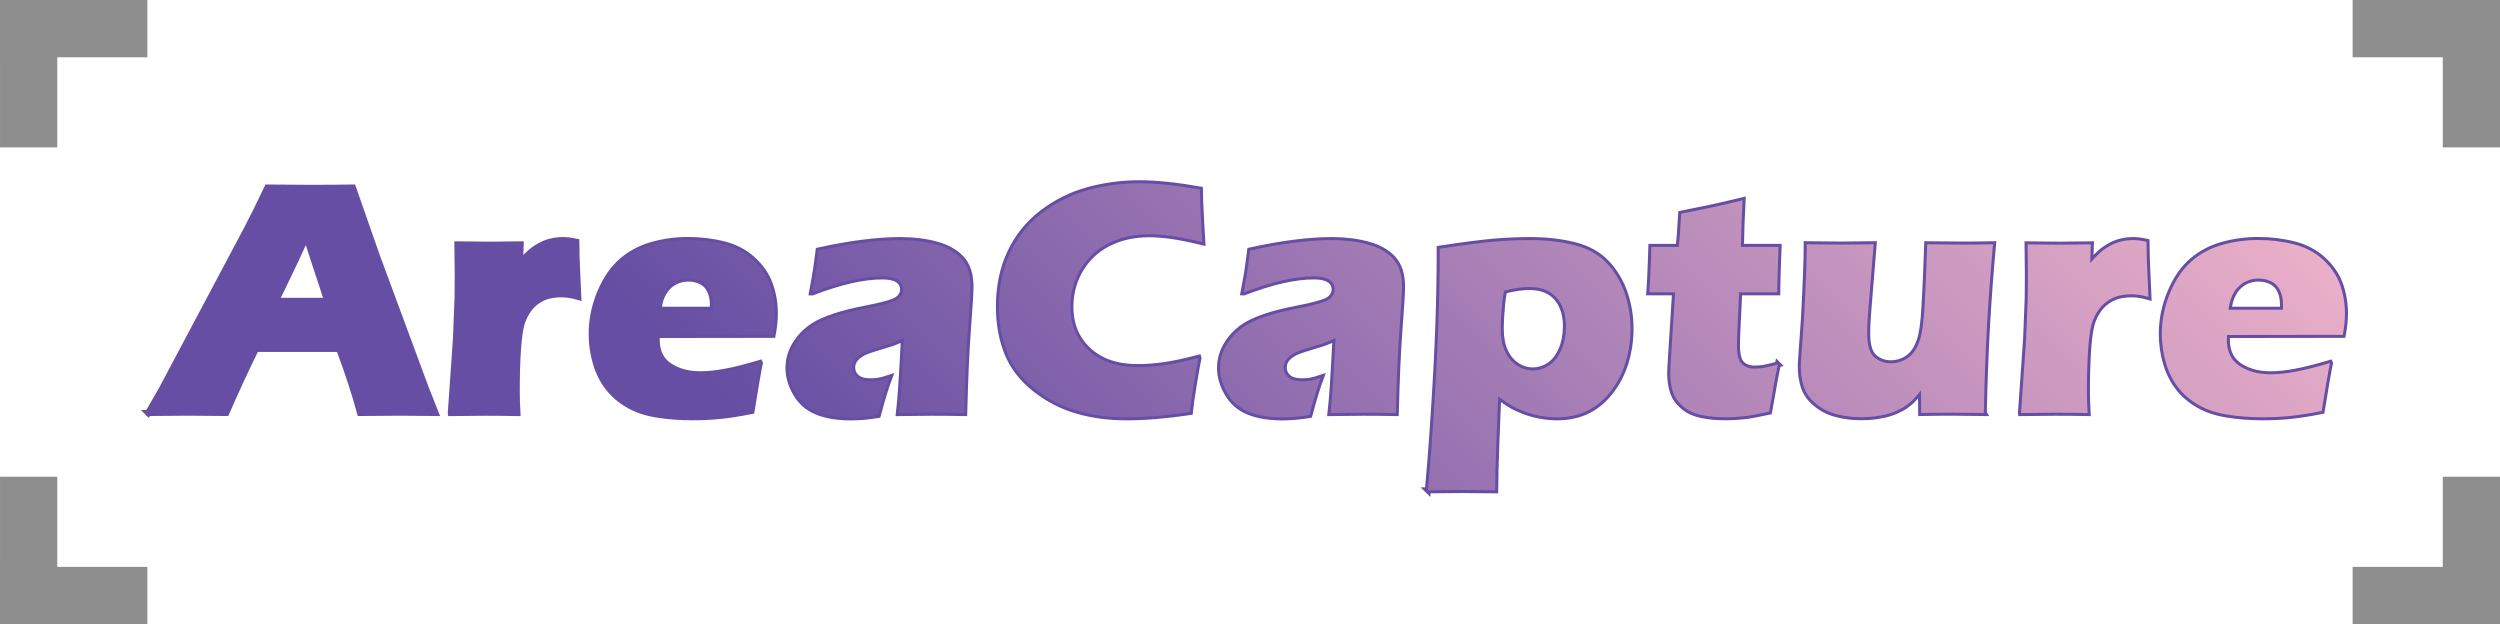 <?xml version="1.0" encoding="UTF-8"?>
<svg id="_レイヤー_2" data-name="レイヤー 2" xmlns="http://www.w3.org/2000/svg" xmlns:xlink="http://www.w3.org/1999/xlink" viewBox="0 0 483.37 120.67">
  <defs>
    <style>
      .cls-1 {
        fill: url(#_名称未設定グラデーション_38);
        stroke-width: 0px;
      }

      .cls-2 {
        stroke: #654ea3;
        stroke-width: 1.17px;
      }

      .cls-2, .cls-3 {
        fill: none;
        stroke-miterlimit: 10;
      }

      .cls-3 {
        stroke: #8e8e8e;
        stroke-linecap: square;
        stroke-width: 11.07px;
      }
    </style>
    <linearGradient id="_名称未設定グラデーション_38" data-name="名称未設定グラデーション 38" x1="128.47" y1="179.69" x2="353.56" y2="-45.4" gradientUnits="userSpaceOnUse">
      <stop offset=".25" stop-color="#654ea3"/>
      <stop offset="1" stop-color="#eaafc8"/>
    </linearGradient>
  </defs>
  <g id="AreaCapture">
    <g>
      <g>
        <g>
          <path class="cls-2" d="M28.63,79.85l2.65-4.6,16.52-31.1,1.76-3.48c.51-1.02,1.22-2.49,2.14-4.41,3.75.04,6.48.06,8.21.06,3,0,5.78-.02,8.33-.06l4.66,13.32,9.48,25.61,1.85,4.66c-3.69-.04-5.92-.06-6.71-.06-1.79,0-4.42.02-7.9.06-.94-3.51-2.28-7.64-4.05-12.39h-16.08c-1.85,3.75-3.77,7.88-5.74,12.39-3.96-.04-6.39-.06-7.29-.06-1.62,0-4.23.02-7.83.06ZM53.35,58.17h9.92c-2.47-7.5-3.81-11.63-4.05-12.4-1.4,3.12-2.6,5.69-3.57,7.68l-2.3,4.72Z"/>
          <path class="cls-2" d="M87.16,79.85l.99-14.18.32-8.14c.02-1.47.03-2.97.03-4.5s-.02-3.48-.06-5.78c2.58.04,4.62.06,6.13.06,1.77,0,3.8-.02,6.1-.06l-.13,3.61c.83-.94,1.51-1.63,2.04-2.09.53-.46,1.14-.87,1.82-1.25s1.4-.65,2.14-.83c.75-.18,1.52-.27,2.33-.27.77,0,1.62.11,2.56.32.02,2.32.07,4.24.16,5.75l.22,4.92c-1.17-.34-2.27-.51-3.29-.51-1.28,0-2.38.19-3.3.56s-1.74.94-2.46,1.69c-.71.76-1.28,1.7-1.71,2.83-.43,1.13-.72,2.92-.89,5.36-.17,2.45-.25,5.25-.25,8.4,0,1.11.04,2.48.13,4.12-2.07-.04-4.14-.06-6.23-.06s-4.28.02-6.65.06Z"/>
          <path class="cls-2" d="M146.91,70.21c-.28,1.28-.81,4.36-1.6,9.26-2.47.49-4.55.81-6.23.97s-3.38.24-5.11.24c-2.53,0-4.86-.18-6.99-.53-2.13-.35-3.97-.97-5.51-1.87-1.54-.89-2.84-2-3.88-3.33-1.04-1.33-1.84-2.91-2.38-4.74-.54-1.83-.81-3.71-.81-5.65,0-2.72.54-5.39,1.63-7.99,1.09-2.61,2.49-4.64,4.2-6.11,1.71-1.47,3.69-2.51,5.92-3.13s4.52-.93,6.87-.93,4.74.28,6.95.85c2.2.56,4.07,1.55,5.6,2.95s2.62,2.99,3.27,4.76c.65,1.77.97,3.67.97,5.72,0,1.21-.14,2.57-.42,4.06l-22.39.03c-.02.34-.03.65-.03.92,0,2.29.82,3.98,2.46,5.06,1.64,1.08,3.64,1.62,6,1.62,1.4,0,3.01-.16,4.81-.5,1.8-.33,4.02-.89,6.66-1.68ZM127.27,59.89h10.54c.02-.36.03-.67.03-.93,0-1.11-.2-2.05-.59-2.84-.39-.79-.96-1.36-1.69-1.72-.73-.36-1.56-.54-2.48-.54-.64,0-1.26.1-1.85.3-.6.2-1.13.5-1.61.89-.48.39-.88.85-1.2,1.36-.32.51-.55,1.01-.7,1.48s-.3,1.14-.45,2Z"/>
          <path class="cls-2" d="M157,56.54c.4-2.11.66-3.56.77-4.36.11-.8.28-2.05.51-3.75,6.13-1.34,11.4-2.01,15.81-2.01,2.51,0,4.81.28,6.9.85,2.09.56,3.72,1.47,4.89,2.73,1.17,1.26,1.76,3.06,1.76,5.4,0,1.19-.16,3.88-.48,8.05-.32,4.17-.56,9.64-.73,16.41-2.09-.04-4.16-.06-6.23-.06s-4.13.02-6.39.06c.29-2.34.61-7.17.97-14.5-.81.38-1.44.66-1.9.83-.46.17-1.26.43-2.41.77-1.15.34-2.04.63-2.69.86-.65.23-1.21.53-1.69.89-.48.36-.82.73-1.02,1.12s-.3.81-.3,1.28c0,.72.29,1.34.86,1.85s1.49.77,2.75.77c.45,0,.93-.04,1.44-.11.51-.07,1.21-.26,2.11-.56-.62,1.64-1.35,4.03-2.2,7.19-1.83.3-3.57.45-5.21.45-2.64,0-4.84-.37-6.59-1.1-1.76-.73-3.11-1.92-4.06-3.56-.95-1.64-1.42-3.28-1.42-4.92,0-1,.17-1.98.53-2.94.35-.96.9-1.89,1.64-2.81.74-.92,1.62-1.7,2.62-2.35,1-.65,2.37-1.26,4.1-1.84,1.73-.58,3.93-1.12,6.59-1.63,1.11-.21,2.12-.44,3.05-.69.93-.24,1.59-.46,1.98-.64.39-.18.71-.39.96-.64.24-.24.42-.5.53-.77.11-.27.16-.55.16-.85,0-.81-.34-1.43-1.02-1.87-.68-.44-1.68-.65-3-.65-3.66,0-8.18,1.03-13.56,3.1Z"/>
          <path class="cls-2" d="M231.72,69.22c-.26,1.25-.56,3-.93,5.24-.36,2.24-.61,3.97-.73,5.21-4.56.68-8.62,1.02-12.2,1.02s-6.66-.43-9.63-1.29c-2.97-.86-5.69-2.28-8.17-4.25-2.48-1.97-4.25-4.28-5.32-6.95s-1.6-5.64-1.6-8.94c0-3.85.72-7.32,2.16-10.39,1.44-3.08,3.5-5.64,6.19-7.7,2.69-2.05,5.65-3.52,8.86-4.41,3.21-.88,6.54-1.33,9.96-1.33,3.15,0,7.05.4,11.69,1.21l.06,2.68c.04,1.17.11,2.46.19,3.86l.22,3.64c-2.49-.6-4.51-1-6.05-1.21-1.54-.21-2.98-.32-4.29-.32-2.87,0-5.46.58-7.76,1.72-2.3,1.15-4.11,2.82-5.43,5.01-1.32,2.19-1.98,4.62-1.98,7.28,0,2.43.55,4.51,1.66,6.24,1.11,1.74,2.6,3.08,4.49,4.02,1.88.95,4.21,1.42,6.98,1.42,1.51,0,3.16-.12,4.93-.37,1.78-.24,4.01-.72,6.69-1.42Z"/>
          <path class="cls-2" d="M240.44,56.54c.4-2.11.66-3.56.77-4.36.11-.8.28-2.05.51-3.75,6.13-1.34,11.4-2.01,15.81-2.01,2.51,0,4.81.28,6.9.85,2.09.56,3.72,1.47,4.89,2.73,1.17,1.26,1.76,3.06,1.76,5.4,0,1.19-.16,3.88-.48,8.05-.32,4.17-.56,9.64-.73,16.41-2.09-.04-4.16-.06-6.23-.06s-4.13.02-6.39.06c.29-2.34.61-7.17.97-14.5-.81.38-1.44.66-1.9.83-.46.17-1.26.43-2.41.77-1.15.34-2.04.63-2.69.86-.65.23-1.21.53-1.69.89-.48.36-.82.73-1.02,1.12s-.3.81-.3,1.28c0,.72.29,1.34.86,1.85s1.49.77,2.75.77c.45,0,.93-.04,1.44-.11.51-.07,1.21-.26,2.11-.56-.62,1.64-1.35,4.03-2.2,7.19-1.83.3-3.57.45-5.21.45-2.64,0-4.84-.37-6.59-1.1-1.76-.73-3.11-1.92-4.06-3.56-.95-1.64-1.42-3.28-1.42-4.92,0-1,.17-1.98.53-2.94.35-.96.9-1.89,1.64-2.81.74-.92,1.62-1.7,2.62-2.35,1-.65,2.37-1.26,4.1-1.84,1.73-.58,3.93-1.12,6.59-1.63,1.11-.21,2.12-.44,3.05-.69.93-.24,1.59-.46,1.98-.64.39-.18.71-.39.96-.64.24-.24.42-.5.53-.77.11-.27.16-.55.16-.85,0-.81-.34-1.43-1.02-1.87-.68-.44-1.68-.65-3-.65-3.66,0-8.18,1.03-13.56,3.1Z"/>
          <path class="cls-2" d="M276.08,94.8c.4-4.36.74-8.72,1.02-13.06.49-7.43.82-13.66,1-18.7s.27-10.02.27-14.96c4.32-.66,7.71-1.1,10.16-1.33,2.45-.22,4.9-.33,7.35-.33,3.07,0,5.89.32,8.46.96s4.65,1.77,6.21,3.39c1.56,1.62,2.74,3.54,3.53,5.78.79,2.24,1.18,4.58,1.18,7.02,0,2.24-.32,4.4-.96,6.5-.64,2.1-1.62,3.99-2.94,5.67s-2.83,2.93-4.55,3.74c-1.71.81-3.62,1.21-5.73,1.21-1.04,0-2.12-.1-3.24-.3-1.12-.2-2.17-.49-3.17-.88-1-.38-1.83-.77-2.5-1.17-.67-.39-1.5-.96-2.5-1.71l-.35,8.91c-.15,4.09-.23,7.17-.23,9.26-2.47-.04-4.59-.06-6.36-.06-1.53,0-3.75.02-6.65.06ZM290.8,56.22c-.17.96-.29,1.74-.35,2.35-.06.61-.13,1.43-.19,2.46-.06,1.03-.1,1.86-.1,2.48,0,1.75.27,3.21.81,4.39.54,1.18,1.3,2.1,2.27,2.75.97.65,2.01.97,3.11.97,1.17,0,2.25-.34,3.23-1.01.98-.67,1.76-1.68,2.33-3.02s.86-2.85.86-4.53c0-2.28-.6-4.11-1.8-5.49-1.2-1.38-2.95-2.08-5.25-2.08-1.45,0-3.09.24-4.92.73Z"/>
          <path class="cls-2" d="M343.74,70.46c-.38,1.79-.71,3.53-.99,5.24l-.7,3.9c-2.11.47-3.75.77-4.93.89-1.18.13-2.33.19-3.43.19-1.81,0-3.42-.15-4.82-.46s-2.58-.87-3.51-1.69c-.94-.82-1.58-1.76-1.92-2.83-.34-1.06-.51-2.19-.51-3.38,0-.21.01-.59.03-1.13s.1-1.75.22-3.62l.7-11.05h-4.98c.11-1.47.2-3.41.29-5.81l.1-2.97h5.29c.13-.98.29-3.12.48-6.42l5.47-1.12c1-.19,3.13-.68,6.39-1.47-.15,2.79-.26,5.79-.32,9.01h7.28c-.17,4.43-.26,7.36-.26,8.78h-7.35l-.38,7.98c-.04,1.19-.06,1.96-.06,2.3,0,1.02.11,1.87.33,2.55.22.68.62,1.17,1.18,1.47.56.3,1.19.45,1.87.45.51,0,1.04-.04,1.6-.11s1.53-.3,2.94-.69Z"/>
          <path class="cls-2" d="M383.57,79.85c-2.43-.04-4.45-.06-6.07-.06-2,0-4.02.02-6.04.06l-.04-4.38c-.77.96-1.42,1.68-1.95,2.16-.53.48-1.11.9-1.74,1.26-.63.36-1.33.68-2.11.94-.78.27-1.67.47-2.68.62-1.01.15-2.04.22-3.08.22-1.68,0-3.27-.2-4.77-.59-1.5-.39-2.82-1.06-3.96-2-1.14-.94-1.92-2-2.33-3.19-.42-1.19-.62-2.58-.62-4.15,0-.38.03-.98.1-1.79l.51-7.25c.15-2.66.29-5.61.41-8.85.08-1.98.13-3.85.13-5.62,2.64.04,4.89.06,6.74.06s3.94-.02,6.2-.06l-.99,12.17c-.15,1.85-.23,3.11-.24,3.78-.01.67-.02,1.12-.02,1.36,0,2.24.45,3.75,1.36,4.53.91.79,1.99,1.18,3.25,1.18.51,0,1.02-.07,1.54-.22.51-.15,1-.36,1.47-.64.4-.25.78-.57,1.12-.96.36-.4.68-.89.96-1.47.34-.7.6-1.46.77-2.27.23-1.13.42-2.55.54-4.28.08-1.26.2-3.43.34-6.51l.25-6.67c2.74.04,5,.06,6.76.06,1.98,0,3.97-.02,5.97-.06-.49,5.41-.87,10.55-1.15,15.42s-.49,10.6-.64,17.18Z"/>
          <path class="cls-2" d="M390.75,79.85l.99-14.18.32-8.14c.02-1.47.03-2.97.03-4.5s-.02-3.48-.06-5.78c2.58.04,4.62.06,6.13.06,1.77,0,3.8-.02,6.1-.06l-.13,3.61c.83-.94,1.51-1.63,2.04-2.09.53-.46,1.14-.87,1.82-1.25s1.4-.65,2.14-.83c.75-.18,1.52-.27,2.33-.27.77,0,1.62.11,2.56.32.02,2.32.07,4.24.16,5.75l.22,4.92c-1.17-.34-2.27-.51-3.29-.51-1.28,0-2.38.19-3.3.56s-1.74.94-2.46,1.69c-.71.76-1.28,1.7-1.71,2.83-.43,1.13-.72,2.92-.89,5.36-.17,2.45-.25,5.25-.25,8.4,0,1.11.04,2.48.13,4.12-2.07-.04-4.14-.06-6.23-.06s-4.28.02-6.65.06Z"/>
          <path class="cls-2" d="M450.49,70.21c-.28,1.28-.81,4.36-1.6,9.26-2.47.49-4.55.81-6.23.97s-3.38.24-5.11.24c-2.53,0-4.86-.18-6.99-.53-2.13-.35-3.97-.97-5.51-1.87-1.54-.89-2.84-2-3.88-3.33-1.04-1.33-1.84-2.91-2.38-4.74-.54-1.83-.81-3.71-.81-5.65,0-2.72.54-5.39,1.63-7.99,1.09-2.61,2.49-4.64,4.2-6.11,1.71-1.47,3.69-2.51,5.92-3.13s4.52-.93,6.87-.93,4.74.28,6.95.85c2.2.56,4.07,1.55,5.6,2.95s2.62,2.99,3.27,4.76c.65,1.77.97,3.67.97,5.72,0,1.21-.14,2.57-.42,4.06l-22.39.03c-.02.34-.03.65-.03.92,0,2.29.82,3.98,2.46,5.06,1.64,1.08,3.64,1.62,6,1.62,1.4,0,3.01-.16,4.81-.5,1.8-.33,4.02-.89,6.66-1.68ZM430.85,59.89h10.54c.02-.36.03-.67.03-.93,0-1.11-.2-2.05-.59-2.84-.39-.79-.96-1.36-1.69-1.72-.73-.36-1.56-.54-2.48-.54-.64,0-1.26.1-1.85.3-.6.2-1.13.5-1.61.89-.48.39-.88.85-1.2,1.36-.32.51-.55,1.01-.7,1.48s-.3,1.14-.45,2Z"/>
        </g>
        <g>
          <path class="cls-1" d="M28.63,79.85l2.65-4.6,16.52-31.1,1.76-3.48c.51-1.02,1.22-2.49,2.14-4.41,3.75.04,6.48.06,8.21.06,3,0,5.78-.02,8.33-.06l4.66,13.32,9.48,25.61,1.85,4.66c-3.69-.04-5.92-.06-6.71-.06-1.79,0-4.42.02-7.9.06-.94-3.51-2.28-7.64-4.05-12.39h-16.08c-1.85,3.75-3.77,7.88-5.74,12.39-3.96-.04-6.39-.06-7.29-.06-1.62,0-4.23.02-7.83.06ZM53.35,58.17h9.92c-2.47-7.5-3.81-11.63-4.05-12.4-1.4,3.12-2.6,5.69-3.57,7.68l-2.3,4.72Z"/>
          <path class="cls-1" d="M87.16,79.85l.99-14.18.32-8.14c.02-1.47.03-2.97.03-4.5s-.02-3.48-.06-5.78c2.58.04,4.62.06,6.13.06,1.77,0,3.8-.02,6.1-.06l-.13,3.61c.83-.94,1.51-1.63,2.04-2.09.53-.46,1.14-.87,1.82-1.25s1.4-.65,2.14-.83c.75-.18,1.52-.27,2.33-.27.77,0,1.62.11,2.56.32.02,2.32.07,4.24.16,5.75l.22,4.92c-1.17-.34-2.27-.51-3.29-.51-1.28,0-2.38.19-3.3.56s-1.74.94-2.46,1.69c-.71.76-1.28,1.7-1.71,2.83-.43,1.13-.72,2.92-.89,5.36-.17,2.45-.25,5.25-.25,8.4,0,1.11.04,2.48.13,4.12-2.07-.04-4.14-.06-6.23-.06s-4.28.02-6.65.06Z"/>
          <path class="cls-1" d="M146.91,70.21c-.28,1.28-.81,4.36-1.6,9.26-2.47.49-4.55.81-6.23.97s-3.38.24-5.11.24c-2.53,0-4.86-.18-6.99-.53-2.13-.35-3.97-.97-5.51-1.87-1.54-.89-2.84-2-3.88-3.33-1.04-1.33-1.84-2.91-2.38-4.74-.54-1.83-.81-3.71-.81-5.65,0-2.72.54-5.39,1.63-7.99,1.09-2.61,2.49-4.64,4.2-6.11,1.71-1.47,3.69-2.51,5.92-3.13s4.52-.93,6.87-.93,4.74.28,6.95.85c2.2.56,4.07,1.55,5.6,2.95s2.62,2.99,3.27,4.76c.65,1.77.97,3.67.97,5.72,0,1.21-.14,2.57-.42,4.06l-22.39.03c-.02.34-.03.65-.03.92,0,2.29.82,3.98,2.46,5.06,1.64,1.08,3.64,1.62,6,1.62,1.4,0,3.01-.16,4.81-.5,1.8-.33,4.02-.89,6.66-1.68ZM127.27,59.89h10.54c.02-.36.03-.67.03-.93,0-1.11-.2-2.05-.59-2.84-.39-.79-.96-1.36-1.69-1.72-.73-.36-1.56-.54-2.48-.54-.64,0-1.26.1-1.85.3-.6.2-1.13.5-1.61.89-.48.39-.88.85-1.2,1.36-.32.51-.55,1.01-.7,1.48s-.3,1.14-.45,2Z"/>
          <path class="cls-1" d="M157,56.54c.4-2.11.66-3.56.77-4.36.11-.8.28-2.05.51-3.75,6.13-1.34,11.4-2.01,15.81-2.01,2.51,0,4.81.28,6.9.85,2.09.56,3.72,1.47,4.89,2.73,1.17,1.26,1.76,3.06,1.76,5.4,0,1.19-.16,3.88-.48,8.05-.32,4.17-.56,9.64-.73,16.41-2.09-.04-4.16-.06-6.23-.06s-4.13.02-6.39.06c.29-2.34.61-7.17.97-14.5-.81.38-1.44.66-1.9.83-.46.17-1.26.43-2.41.77-1.15.34-2.04.63-2.69.86-.65.23-1.21.53-1.69.89-.48.36-.82.73-1.02,1.12s-.3.81-.3,1.28c0,.72.29,1.34.86,1.85s1.49.77,2.75.77c.45,0,.93-.04,1.44-.11.51-.07,1.21-.26,2.11-.56-.62,1.64-1.35,4.03-2.2,7.19-1.83.3-3.57.45-5.21.45-2.64,0-4.84-.37-6.59-1.1-1.76-.73-3.11-1.92-4.06-3.56-.95-1.64-1.42-3.28-1.42-4.92,0-1,.17-1.98.53-2.94.35-.96.9-1.89,1.64-2.81.74-.92,1.62-1.7,2.62-2.35,1-.65,2.37-1.26,4.1-1.84,1.73-.58,3.93-1.12,6.59-1.63,1.11-.21,2.12-.44,3.05-.69.93-.24,1.59-.46,1.98-.64.39-.18.71-.39.96-.64.24-.24.42-.5.53-.77.11-.27.16-.55.16-.85,0-.81-.34-1.43-1.02-1.87-.68-.44-1.68-.65-3-.65-3.66,0-8.18,1.03-13.56,3.1Z"/>
          <path class="cls-1" d="M231.72,69.22c-.26,1.25-.56,3-.93,5.24-.36,2.24-.61,3.97-.73,5.21-4.56.68-8.62,1.02-12.2,1.02s-6.66-.43-9.63-1.29c-2.97-.86-5.69-2.28-8.17-4.25-2.48-1.97-4.25-4.28-5.32-6.95s-1.6-5.64-1.6-8.94c0-3.85.72-7.32,2.16-10.39,1.44-3.08,3.5-5.64,6.19-7.7,2.69-2.05,5.65-3.52,8.86-4.41,3.21-.88,6.54-1.33,9.96-1.33,3.15,0,7.05.4,11.69,1.21l.06,2.68c.04,1.17.11,2.46.19,3.86l.22,3.64c-2.49-.6-4.51-1-6.05-1.21-1.54-.21-2.98-.32-4.29-.32-2.87,0-5.46.58-7.76,1.72-2.3,1.15-4.11,2.82-5.43,5.01-1.32,2.19-1.98,4.62-1.98,7.28,0,2.43.55,4.51,1.66,6.24,1.11,1.74,2.6,3.08,4.49,4.02,1.88.95,4.21,1.42,6.98,1.42,1.51,0,3.16-.12,4.93-.37,1.78-.24,4.01-.72,6.69-1.42Z"/>
          <path class="cls-1" d="M240.44,56.54c.4-2.11.66-3.56.77-4.36.11-.8.28-2.05.51-3.75,6.13-1.34,11.4-2.01,15.81-2.01,2.51,0,4.81.28,6.9.85,2.09.56,3.72,1.47,4.89,2.73,1.17,1.26,1.76,3.06,1.76,5.4,0,1.19-.16,3.88-.48,8.05-.32,4.17-.56,9.64-.73,16.41-2.09-.04-4.16-.06-6.23-.06s-4.13.02-6.39.06c.29-2.34.61-7.17.97-14.5-.81.38-1.44.66-1.9.83-.46.17-1.26.43-2.41.77-1.15.34-2.04.63-2.69.86-.65.23-1.21.53-1.69.89-.48.36-.82.73-1.02,1.12s-.3.81-.3,1.28c0,.72.29,1.34.86,1.85s1.49.77,2.75.77c.45,0,.93-.04,1.44-.11.51-.07,1.21-.26,2.11-.56-.62,1.64-1.35,4.03-2.2,7.19-1.83.3-3.57.45-5.21.45-2.64,0-4.84-.37-6.59-1.1-1.76-.73-3.11-1.92-4.06-3.56-.95-1.64-1.42-3.28-1.42-4.92,0-1,.17-1.98.53-2.94.35-.96.9-1.89,1.64-2.81.74-.92,1.62-1.7,2.62-2.35,1-.65,2.37-1.26,4.1-1.84,1.73-.58,3.93-1.12,6.59-1.63,1.11-.21,2.12-.44,3.05-.69.93-.24,1.59-.46,1.98-.64.39-.18.71-.39.96-.64.24-.24.42-.5.53-.77.11-.27.16-.55.16-.85,0-.81-.34-1.43-1.02-1.87-.68-.44-1.68-.65-3-.65-3.66,0-8.18,1.03-13.56,3.1Z"/>
          <path class="cls-1" d="M276.08,94.8c.4-4.36.74-8.72,1.02-13.06.49-7.43.82-13.66,1-18.7s.27-10.02.27-14.96c4.32-.66,7.71-1.1,10.16-1.33,2.45-.22,4.9-.33,7.35-.33,3.07,0,5.89.32,8.46.96s4.65,1.77,6.21,3.39c1.56,1.62,2.74,3.54,3.53,5.78.79,2.24,1.18,4.58,1.18,7.02,0,2.24-.32,4.4-.96,6.5-.64,2.1-1.62,3.99-2.94,5.67s-2.83,2.93-4.55,3.74c-1.71.81-3.62,1.21-5.73,1.21-1.04,0-2.12-.1-3.24-.3-1.12-.2-2.17-.49-3.17-.88-1-.38-1.83-.77-2.5-1.17-.67-.39-1.5-.96-2.5-1.71l-.35,8.91c-.15,4.09-.23,7.17-.23,9.26-2.47-.04-4.59-.06-6.36-.06-1.53,0-3.75.02-6.65.06ZM290.8,56.22c-.17.96-.29,1.74-.35,2.35-.06.61-.13,1.43-.19,2.46-.06,1.03-.1,1.86-.1,2.48,0,1.75.27,3.21.81,4.39.54,1.18,1.3,2.1,2.27,2.75.97.65,2.01.97,3.11.97,1.17,0,2.25-.34,3.23-1.01.98-.67,1.76-1.68,2.33-3.02s.86-2.85.86-4.53c0-2.28-.6-4.11-1.8-5.49-1.2-1.38-2.95-2.08-5.25-2.08-1.45,0-3.09.24-4.92.73Z"/>
          <path class="cls-1" d="M343.74,70.46c-.38,1.79-.71,3.53-.99,5.24l-.7,3.9c-2.11.47-3.75.77-4.93.89-1.18.13-2.33.19-3.43.19-1.81,0-3.42-.15-4.82-.46s-2.58-.87-3.51-1.69c-.94-.82-1.58-1.76-1.92-2.83-.34-1.06-.51-2.19-.51-3.38,0-.21.01-.59.03-1.13s.1-1.75.22-3.62l.7-11.05h-4.98c.11-1.47.2-3.41.29-5.81l.1-2.97h5.29c.13-.98.29-3.12.48-6.42l5.47-1.12c1-.19,3.13-.68,6.39-1.47-.15,2.79-.26,5.79-.32,9.01h7.28c-.17,4.43-.26,7.36-.26,8.78h-7.35l-.38,7.98c-.04,1.19-.06,1.96-.06,2.3,0,1.02.11,1.87.33,2.55.22.68.62,1.17,1.18,1.47.56.3,1.19.45,1.87.45.51,0,1.04-.04,1.6-.11s1.53-.3,2.94-.69Z"/>
          <path class="cls-1" d="M383.57,79.85c-2.43-.04-4.45-.06-6.07-.06-2,0-4.02.02-6.04.06l-.04-4.38c-.77.96-1.42,1.68-1.95,2.16-.53.48-1.11.9-1.74,1.26-.63.36-1.33.68-2.11.94-.78.27-1.67.47-2.68.62-1.01.15-2.04.22-3.08.22-1.68,0-3.27-.2-4.77-.59-1.5-.39-2.82-1.06-3.96-2-1.14-.94-1.92-2-2.33-3.19-.42-1.19-.62-2.58-.62-4.15,0-.38.03-.98.1-1.79l.51-7.25c.15-2.66.29-5.61.41-8.85.08-1.98.13-3.85.13-5.62,2.64.04,4.89.06,6.74.06s3.94-.02,6.2-.06l-.99,12.17c-.15,1.85-.23,3.11-.24,3.78-.01.67-.02,1.12-.02,1.36,0,2.24.45,3.75,1.36,4.53.91.79,1.99,1.18,3.25,1.18.51,0,1.02-.07,1.54-.22.51-.15,1-.36,1.47-.64.4-.25.78-.57,1.12-.96.36-.4.68-.89.96-1.47.34-.7.6-1.46.77-2.27.23-1.13.42-2.55.54-4.28.08-1.26.2-3.43.34-6.51l.25-6.67c2.74.04,5,.06,6.76.06,1.98,0,3.97-.02,5.97-.06-.49,5.41-.87,10.55-1.15,15.42s-.49,10.6-.64,17.18Z"/>
          <path class="cls-1" d="M390.75,79.85l.99-14.18.32-8.14c.02-1.47.03-2.97.03-4.5s-.02-3.48-.06-5.78c2.58.04,4.62.06,6.13.06,1.77,0,3.8-.02,6.1-.06l-.13,3.61c.83-.94,1.51-1.63,2.04-2.09.53-.46,1.14-.87,1.82-1.25s1.4-.65,2.14-.83c.75-.18,1.52-.27,2.33-.27.77,0,1.62.11,2.56.32.02,2.32.07,4.24.16,5.75l.22,4.92c-1.17-.34-2.27-.51-3.29-.51-1.28,0-2.38.19-3.3.56s-1.74.94-2.46,1.69c-.71.76-1.28,1.7-1.71,2.83-.43,1.13-.72,2.92-.89,5.36-.17,2.45-.25,5.25-.25,8.4,0,1.11.04,2.48.13,4.12-2.07-.04-4.14-.06-6.23-.06s-4.28.02-6.65.06Z"/>
          <path class="cls-1" d="M450.49,70.21c-.28,1.28-.81,4.36-1.6,9.26-2.47.49-4.55.81-6.23.97s-3.38.24-5.11.24c-2.53,0-4.86-.18-6.99-.53-2.13-.35-3.97-.97-5.51-1.87-1.54-.89-2.84-2-3.88-3.33-1.04-1.33-1.84-2.91-2.38-4.74-.54-1.83-.81-3.71-.81-5.65,0-2.72.54-5.39,1.63-7.99,1.09-2.61,2.49-4.64,4.2-6.11,1.71-1.47,3.69-2.51,5.92-3.13s4.52-.93,6.87-.93,4.74.28,6.95.85c2.2.56,4.07,1.55,5.6,2.95s2.62,2.99,3.27,4.76c.65,1.77.97,3.67.97,5.72,0,1.21-.14,2.57-.42,4.06l-22.39.03c-.02.34-.03.65-.03.92,0,2.29.82,3.98,2.46,5.06,1.64,1.08,3.64,1.62,6,1.62,1.4,0,3.01-.16,4.81-.5,1.8-.33,4.02-.89,6.66-1.68ZM430.85,59.89h10.54c.02-.36.03-.67.03-.93,0-1.11-.2-2.05-.59-2.84-.39-.79-.96-1.36-1.69-1.72-.73-.36-1.56-.54-2.48-.54-.64,0-1.26.1-1.85.3-.6.2-1.13.5-1.61.89-.48.39-.88.85-1.2,1.36-.32.51-.55,1.01-.7,1.48s-.3,1.14-.45,2Z"/>
        </g>
      </g>
      <g>
        <g>
          <g>
            <line class="cls-3" x1="5.54" y1="5.54" x2="22.96" y2="5.54"/>
            <line class="cls-3" x1="5.54" y1="22.96" x2="5.54" y2="5.54"/>
          </g>
          <g>
            <line class="cls-3" x1="5.54" y1="115.14" x2="22.96" y2="115.14"/>
            <line class="cls-3" x1="5.54" y1="97.71" x2="5.54" y2="115.14"/>
          </g>
        </g>
        <g>
          <g>
            <line class="cls-3" x1="477.84" y1="5.54" x2="460.41" y2="5.54"/>
            <line class="cls-3" x1="477.84" y1="22.96" x2="477.84" y2="5.54"/>
          </g>
          <g>
            <line class="cls-3" x1="477.84" y1="115.14" x2="460.41" y2="115.14"/>
            <line class="cls-3" x1="477.84" y1="97.71" x2="477.84" y2="115.14"/>
          </g>
        </g>
      </g>
    </g>
  </g>
</svg>